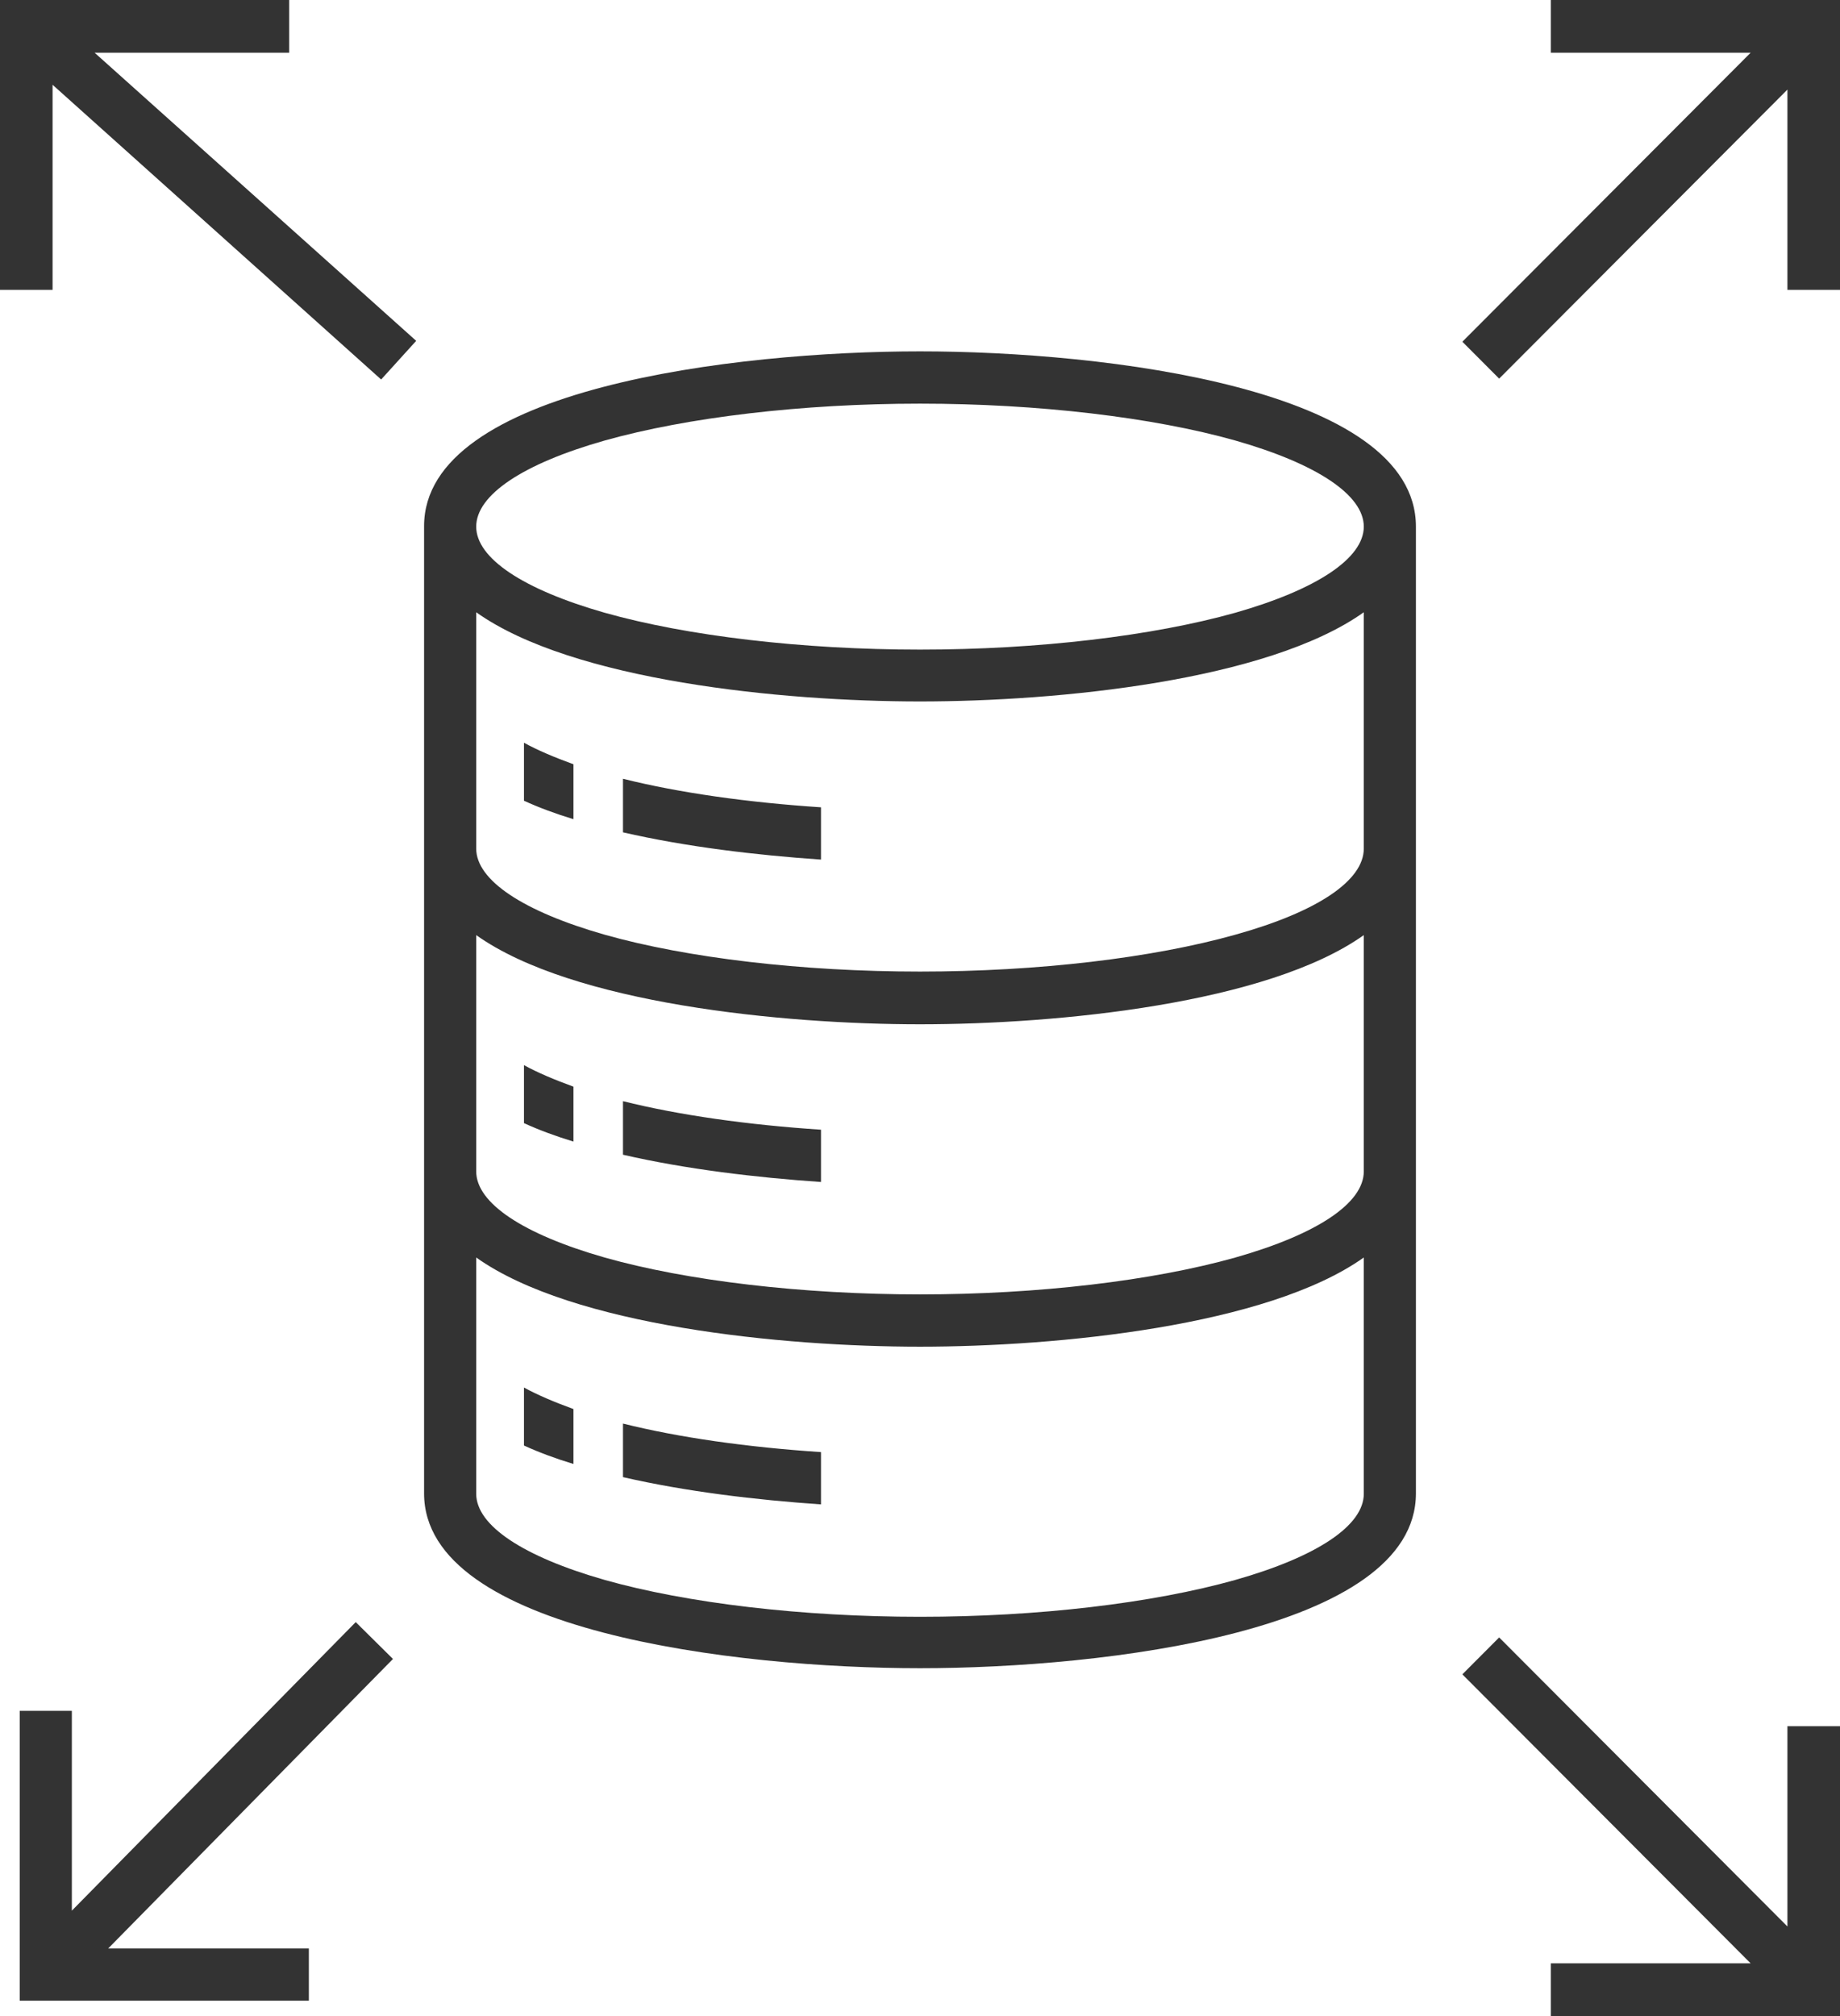 <svg xmlns="http://www.w3.org/2000/svg" width="42" height="46" viewBox="0 0 42 46" fill="none">
<path opacity="0.8" d="M21 8.017C16.79 8.017 9.68 8.859 9.68 12.006V34.074C9.68 37.221 16.8 38.063 21 38.063C25.2 38.063 32.32 37.221 32.32 34.074V12.016C32.32 8.859 25.21 8.017 21 8.017ZM13.8 10.052C15.69 9.521 18.31 9.21 21 9.21C23.69 9.21 26.32 9.521 28.2 10.052C30.06 10.583 31.13 11.295 31.13 12.016C31.13 12.738 30.06 13.449 28.2 13.98C26.31 14.511 23.69 14.822 21 14.822C18.31 14.822 15.68 14.511 13.8 13.98C11.94 13.449 10.87 12.738 10.87 12.016C10.87 11.295 11.93 10.583 13.8 10.052ZM28.2 36.048C26.31 36.58 23.69 36.89 21 36.89C18.31 36.89 15.68 36.58 13.8 36.048C11.94 35.517 10.87 34.806 10.87 34.084V28.692C13.07 30.256 17.86 30.727 21 30.727C24.14 30.727 28.93 30.256 31.13 28.692V34.084C31.13 34.806 30.07 35.517 28.2 36.048ZM28.2 28.692C26.31 29.224 23.69 29.534 21 29.534C18.31 29.534 15.68 29.224 13.8 28.692C11.94 28.161 10.87 27.45 10.87 26.728V21.336C13.07 22.9 17.86 23.371 21 23.371C24.15 23.371 28.93 22.9 31.13 21.336V26.728C31.13 27.45 30.07 28.161 28.2 28.692ZM28.2 21.326C26.31 21.858 23.69 22.168 21 22.168C18.31 22.168 15.68 21.858 13.8 21.326C11.94 20.795 10.87 20.084 10.87 19.362V13.97C13.07 15.534 17.86 16.005 21 16.005C24.15 16.005 28.93 15.534 31.13 13.97V19.362C31.13 20.094 30.07 20.805 28.2 21.326ZM11.96 31.659C12.27 31.829 12.65 31.989 13.09 32.15V33.403C12.69 33.282 12.31 33.142 11.96 32.982V31.659ZM14.22 32.481C15.5 32.801 17.07 33.022 18.74 33.132V34.325C17.26 34.224 15.66 34.034 14.22 33.703V32.481ZM14.22 25.125C15.5 25.445 17.07 25.666 18.74 25.776V26.969C17.26 26.868 15.66 26.678 14.22 26.347V25.125ZM11.96 24.303C12.27 24.473 12.65 24.634 13.09 24.794V26.047C12.69 25.926 12.31 25.786 11.96 25.626V24.303ZM11.96 16.947C12.27 17.117 12.65 17.278 13.09 17.438V18.691C12.69 18.57 12.31 18.43 11.96 18.27V16.947ZM14.22 17.769C15.5 18.089 17.07 18.31 18.74 18.42V19.613C17.26 19.512 15.66 19.322 14.22 18.991V17.769ZM42 0V6.614H40.8V2.044L34.22 8.639L33.38 7.797L39.96 1.203H35.4V0H42ZM2.47 44.457H7.05V45.649H0.45V39.035H1.64V43.595L8.12 37.011L8.97 37.852L2.47 44.457ZM42 39.386V46H35.4V44.797H39.96L33.38 38.203L34.22 37.361L40.8 43.956V39.386H42ZM8.7 8.659L1.2 1.934V6.614H0V0H6.6V1.203H2.16L9.5 7.777L8.7 8.659Z" fill="black"/>
</svg>